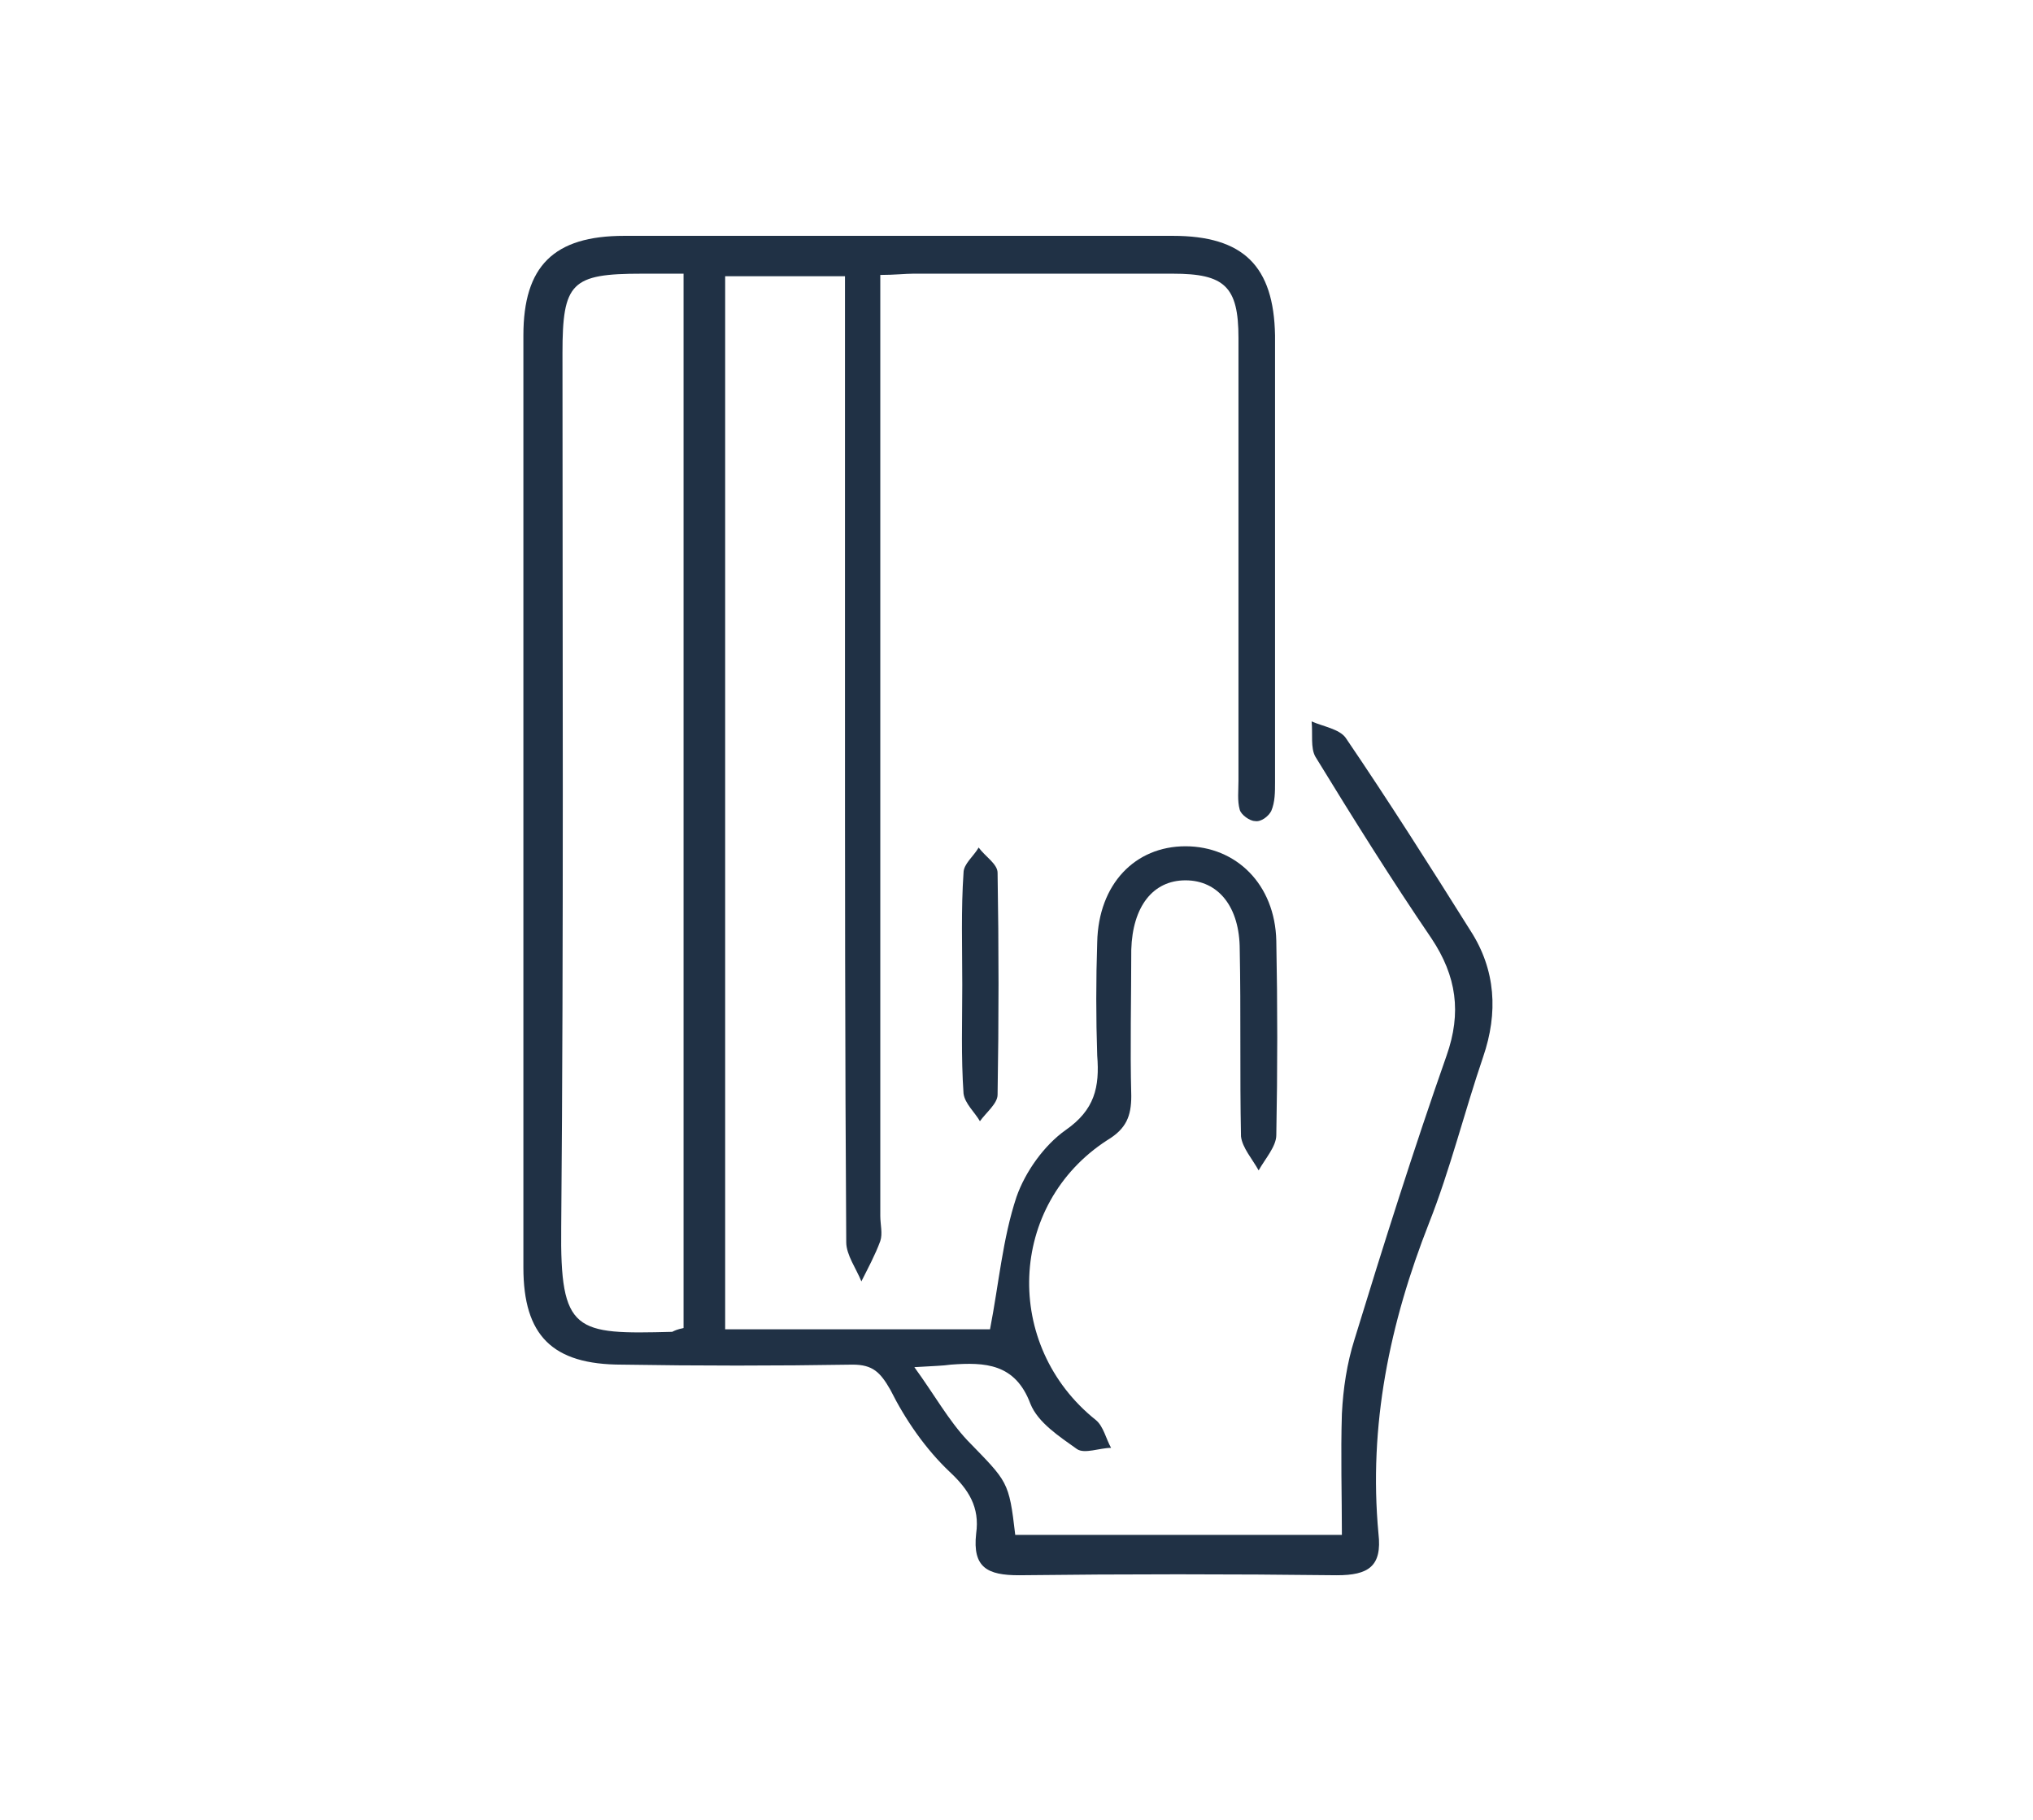 <?xml version="1.0" encoding="utf-8"?>
<!-- Generator: Adobe Illustrator 25.3.1, SVG Export Plug-In . SVG Version: 6.00 Build 0)  -->
<svg version="1.1" id="Layer_1" xmlns="http://www.w3.org/2000/svg" xmlns:xlink="http://www.w3.org/1999/xlink" x="0px" y="0px"
	 viewBox="0 0 161.2 144.3" style="enable-background:new 0 0 161.2 144.3;" xml:space="preserve">
<style type="text/css">
	.st0{fill:#203145;}
</style>
<g>
	<g>
		<path class="st0" d="M69.8,21.8c0,1.3,0,2.4,0,3.6c0,23.7,0,47.3,0,71c0,0.7,0.2,1.4,0,2c-0.4,1.1-1,2.2-1.5,3.2
			c-0.4-1-1.2-2.1-1.2-3.1C67,83.6,67,68.6,67,53.6c0-9.5,0-18.9,0-28.4c0-1,0-2.1,0-3.3c-3.3,0-6.3,0-9.5,0c0,27.7,0,55.5,0,83.5
			c7.2,0,14.3,0,21,0c0.7-3.6,1-7.2,2.1-10.5c0.7-2,2.2-4.1,3.9-5.3c2.3-1.6,2.7-3.4,2.5-5.9c-0.1-3-0.1-6,0-9c0.1-4.6,3-7.6,7-7.6
			c4,0,7.1,3,7.2,7.5c0.1,5.1,0.1,10.2,0,15.4c0,0.9-0.9,1.9-1.4,2.8c-0.5-0.9-1.3-1.8-1.4-2.7c-0.1-4.9,0-9.9-0.1-14.8
			c0-3.4-1.7-5.5-4.3-5.5c-2.6,0-4.2,2.1-4.3,5.5c0,3.9-0.1,7.7,0,11.6c0,1.6-0.4,2.6-1.9,3.5c-7.9,5.1-8.3,16.3-0.9,22.2
			c0.6,0.5,0.8,1.5,1.2,2.2c-0.9,0-2.1,0.5-2.7,0.1c-1.4-1-3.1-2.1-3.7-3.6c-1.2-3.2-3.6-3.3-6.3-3.1c-0.7,0.1-1.3,0.1-2.9,0.2
			c1.6,2.2,2.7,4.2,4.2,5.8c3.2,3.3,3.3,3.2,3.8,7.5c8.4,0,16.9,0,25.9,0c0-3.1-0.1-6.4,0-9.6c0.1-2,0.4-4,1-5.9
			c2.3-7.5,4.7-15.1,7.3-22.5c1.2-3.4,0.8-6.3-1.2-9.3c-3.2-4.7-6.2-9.5-9.2-14.4c-0.4-0.7-0.2-1.8-0.3-2.8c0.9,0.4,2.2,0.6,2.7,1.3
			c3.4,5,6.7,10.2,9.9,15.3c2,3.1,2.2,6.5,1,10c-1.5,4.4-2.6,8.9-4.3,13.2c-3.1,7.9-4.8,16-4,24.6c0.3,2.6-0.8,3.3-3.3,3.3
			c-8.4-0.1-16.8-0.1-25.2,0c-2.5,0-3.7-0.6-3.4-3.3c0.3-2.1-0.6-3.5-2.1-4.9c-1.9-1.8-3.5-4.1-4.7-6.5c-0.8-1.4-1.4-2-3-2
			c-6.1,0.1-12.2,0.1-18.3,0c-5.5,0-7.8-2.3-7.8-7.7c0-24.6,0-49.3,0-73.9c0-5.5,2.4-7.9,8-7.9c14.5,0,29,0,43.5,0
			c5.6,0,8,2.4,8.1,7.9c0,11.8,0,23.6,0,35.4c0,0.8,0,1.6-0.3,2.3c-0.2,0.4-0.8,0.9-1.3,0.8c-0.4,0-1.1-0.5-1.2-0.9
			c-0.2-0.7-0.1-1.5-0.1-2.3c0-11.7,0-23.4,0-35.1c0-4.1-1.1-5.1-5.2-5.1c-6.9,0-13.7,0-20.6,0C71.8,21.7,70.9,21.8,69.8,21.8z
			 M54.2,105.3c0-27.9,0-55.6,0-83.6c-1.2,0-2.3,0-3.3,0c-5.6,0-6.3,0.7-6.3,6.3c0,23.1,0.1,46.2-0.1,69.3c-0.1,8.4,1.1,8.5,8.8,8.3
			C53.5,105.5,53.7,105.4,54.2,105.3z"/>
		<path class="st0" d="M76.3,78.1c0-3-0.1-6,0.1-8.9c0-0.7,0.8-1.3,1.2-2c0.5,0.7,1.5,1.3,1.5,2c0.1,5.9,0.1,11.7,0,17.6
			c0,0.7-0.9,1.4-1.4,2.1c-0.4-0.7-1.2-1.4-1.3-2.2C76.2,83.8,76.3,80.9,76.3,78.1z"/>
	</g>
</g>
</svg>
